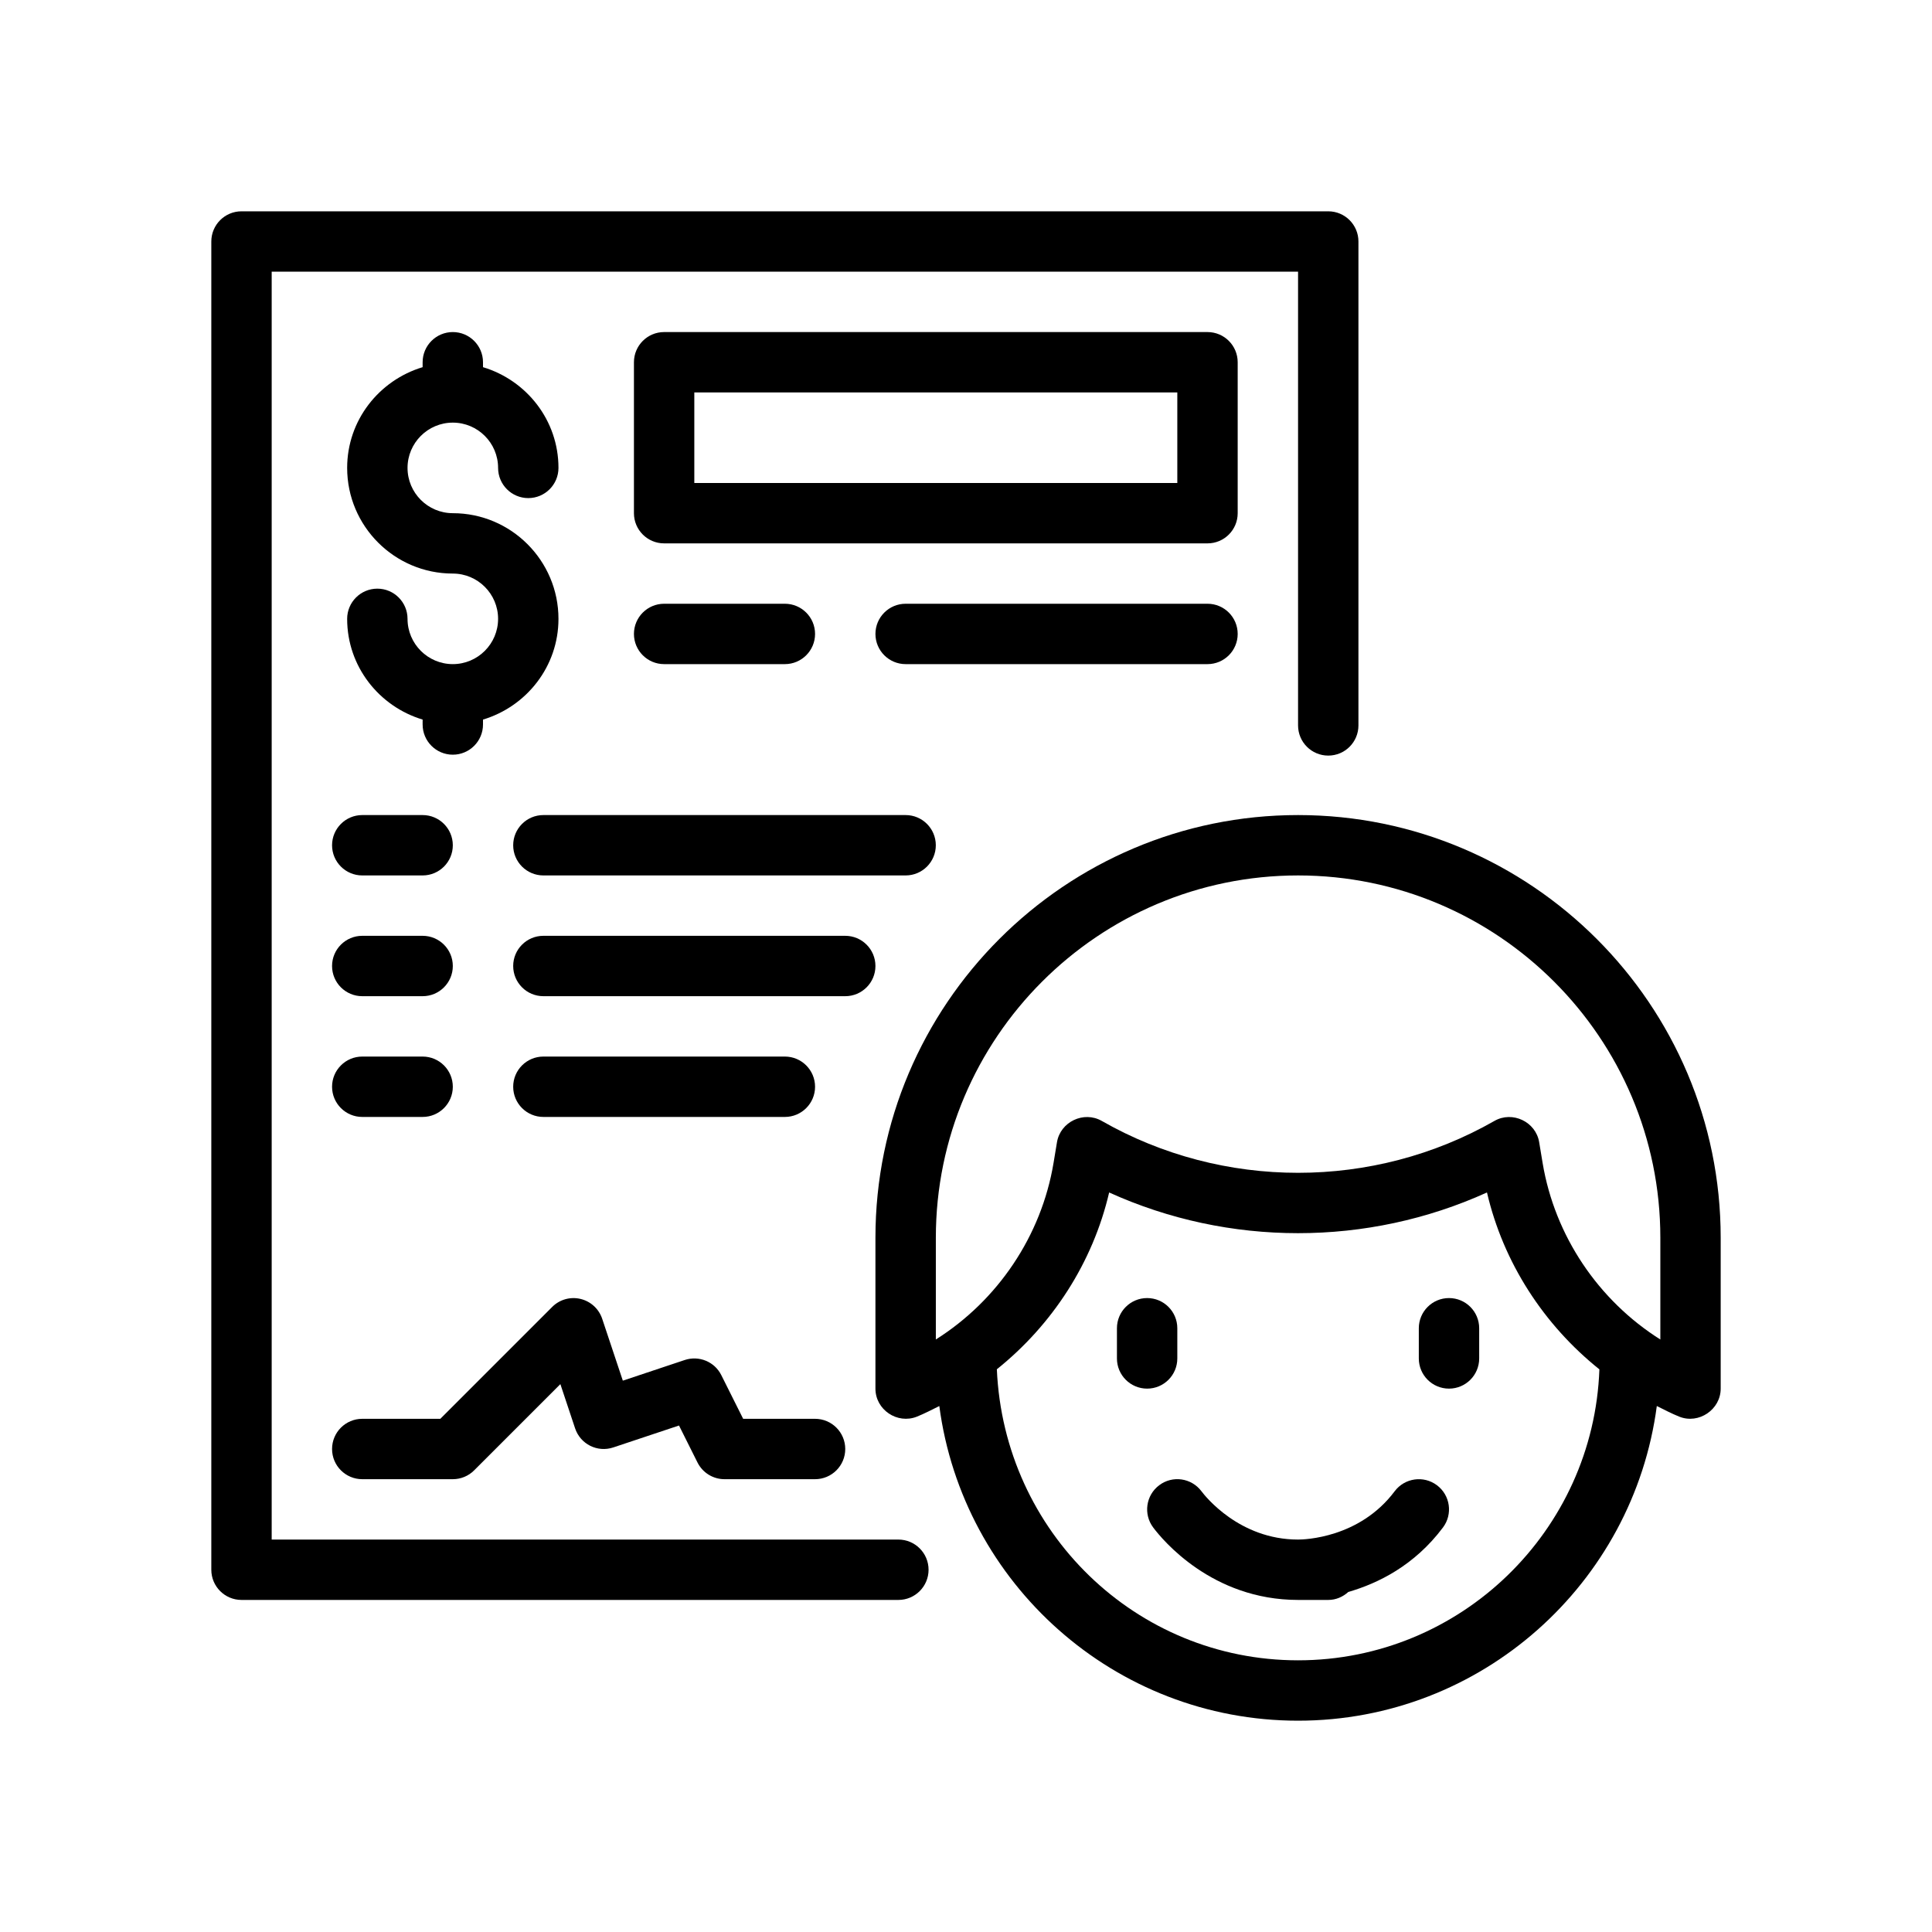<?xml version="1.0" encoding="utf-8"?>
<!-- Generator: Adobe Illustrator 27.3.1, SVG Export Plug-In . SVG Version: 6.00 Build 0)  -->
<svg version="1.1" id="Outline" xmlns="http://www.w3.org/2000/svg" xmlns:xlink="http://www.w3.org/1999/xlink" x="0px" y="0px"
	 viewBox="0 0 64 64" enable-background="new 0 0 64 64" xml:space="preserve">
<g>
	<path d="M43,27c-7.72,0-14,6.28-14,14c0,0,0,4.985,0,5c0,0.7,0.723,1.186,1.372,0.929
		c0.256-0.103,0.498-0.231,0.744-0.352C31.892,52.449,36.918,57,43,57c6.082,0,11.109-4.551,11.884-10.424
		c0.246,0.122,0.488,0.25,0.745,0.353C56.273,47.187,57,46.694,57,46v-5C57,33.28,50.72,27,43,27z M43,55
		c-5.365,0-9.744-4.25-9.978-9.641c1.839-1.474,3.178-3.531,3.72-5.857
		c3.963,1.798,8.553,1.798,12.516,0c0.542,2.328,1.883,4.386,3.724,5.86C52.789,50.708,48.392,55,43,55z
		 M55,44.372c-2.048-1.292-3.495-3.425-3.899-5.848c0,0-0.114-0.686-0.114-0.688
		c-0.112-0.677-0.886-1.045-1.482-0.704c-4.012,2.292-8.996,2.292-13.008,0
		c-0.597-0.341-1.37,0.029-1.483,0.704l-0.114,0.688c-0.404,2.423-1.852,4.557-3.899,5.848V41
		c0-6.617,5.383-12,12-12s12,5.383,12,12V44.372z"/>
	<path d="M46.2,49.4C45.034,50.955,43.205,51,43,51c-1.944,0-3.077-1.436-3.2-1.6
		c-0.331-0.442-0.958-0.533-1.399-0.2c-0.442,0.331-0.532,0.958-0.2,1.4
		C38.501,51.001,40.145,53,43,53h1c0.258,0,0.487-0.104,0.664-0.264c0.981-0.284,2.188-0.872,3.136-2.136
		c0.332-0.442,0.242-1.069-0.2-1.4C47.159,48.869,46.531,48.959,46.2,49.4z"/>
	<path d="M39,45v-1c0-0.552-0.447-1-1-1s-1,0.448-1,1v1c0,0.552,0.447,1,1,1S39,45.552,39,45z"/>
	<path d="M48,43c-0.553,0-1,0.448-1,1v1c0,0.552,0.447,1,1,1s1-0.448,1-1v-1C49,43.448,48.553,43,48,43z"/>
	<path d="M29.76,51H9V9h34v15.03c0,0.552,0.447,1,1,1s1-0.448,1-1V8c0-0.552-0.447-1-1-1H8C7.448,7,7,7.448,7,8
		v44c0,0.552,0.448,1,1,1h21.76c0.552,0,1-0.448,1-1S30.312,51,29.76,51z"/>
	<path d="M15,22c-0.827,0-1.5-0.673-1.5-1.5c0-0.552-0.448-1-1-1s-1,0.448-1,1c0,1.58,1.059,2.903,2.5,3.337V24
		c0,0.552,0.448,1,1,1s1-0.448,1-1v-0.163c1.441-0.434,2.5-1.757,2.5-3.337c0-1.93-1.57-3.5-3.5-3.5
		c-0.827,0-1.5-0.673-1.5-1.5S14.173,14,15,14s1.5,0.673,1.5,1.5c0,0.552,0.448,1,1,1s1-0.448,1-1
		c0-1.58-1.059-2.903-2.5-3.337V12c0-0.552-0.448-1-1-1s-1,0.448-1,1v0.163
		c-1.441,0.434-2.5,1.757-2.5,3.337c0,1.93,1.57,3.5,3.5,3.5c0.827,0,1.5,0.673,1.5,1.5S15.827,22,15,22z"/>
	<path d="M11,28c0,0.552,0.448,1,1,1h2c0.552,0,1-0.448,1-1s-0.448-1-1-1h-2C11.448,27,11,27.448,11,28z"/>
	<path d="M31,28c0-0.552-0.448-1-1-1H18c-0.552,0-1,0.448-1,1s0.448,1,1,1h12C30.552,29,31,28.552,31,28z"/>
	<path d="M12,33h2c0.552,0,1-0.448,1-1s-0.448-1-1-1h-2c-0.552,0-1,0.448-1,1S11.448,33,12,33z"/>
	<path d="M29,32c0-0.552-0.448-1-1-1H18c-0.552,0-1,0.448-1,1s0.448,1,1,1h10C28.552,33,29,32.552,29,32z"/>
	<path d="M12,37h2c0.552,0,1-0.448,1-1s-0.448-1-1-1h-2c-0.552,0-1,0.448-1,1S11.448,37,12,37z"/>
	<path d="M26,37c0.552,0,1-0.448,1-1s-0.448-1-1-1h-8c-0.552,0-1,0.448-1,1s0.448,1,1,1H26z"/>
	<path d="M12,49h3c0.265,0,0.52-0.105,0.707-0.293l2.856-2.856l0.488,1.465
		c0.175,0.523,0.738,0.808,1.265,0.632l2.177-0.726l0.612,1.224C23.275,48.786,23.621,49,24,49h3
		c0.552,0,1-0.448,1-1s-0.448-1-1-1h-2.382l-0.724-1.447c-0.222-0.445-0.738-0.658-1.211-0.501
		l-2.051,0.684l-0.684-2.051c-0.11-0.329-0.382-0.577-0.719-0.657
		c-0.34-0.08-0.692,0.021-0.937,0.266L14.586,47H12c-0.552,0-1,0.448-1,1S11.448,49,12,49z"/>
	<path d="M41,12c0-0.552-0.447-1-1-1H22c-0.552,0-1,0.448-1,1v5c0,0.552,0.448,1,1,1h18c0.553,0,1-0.448,1-1V12z
		 M39,16H23v-3h16V16z"/>
	<path d="M26,22c0.552,0,1-0.448,1-1s-0.448-1-1-1h-4c-0.552,0-1,0.448-1,1s0.448,1,1,1H26z"/>
	<path d="M41,21c0-0.552-0.447-1-1-1H30c-0.552,0-1,0.448-1,1s0.448,1,1,1h10C40.553,22,41,21.552,41,21z"/>
</g>
</svg>
